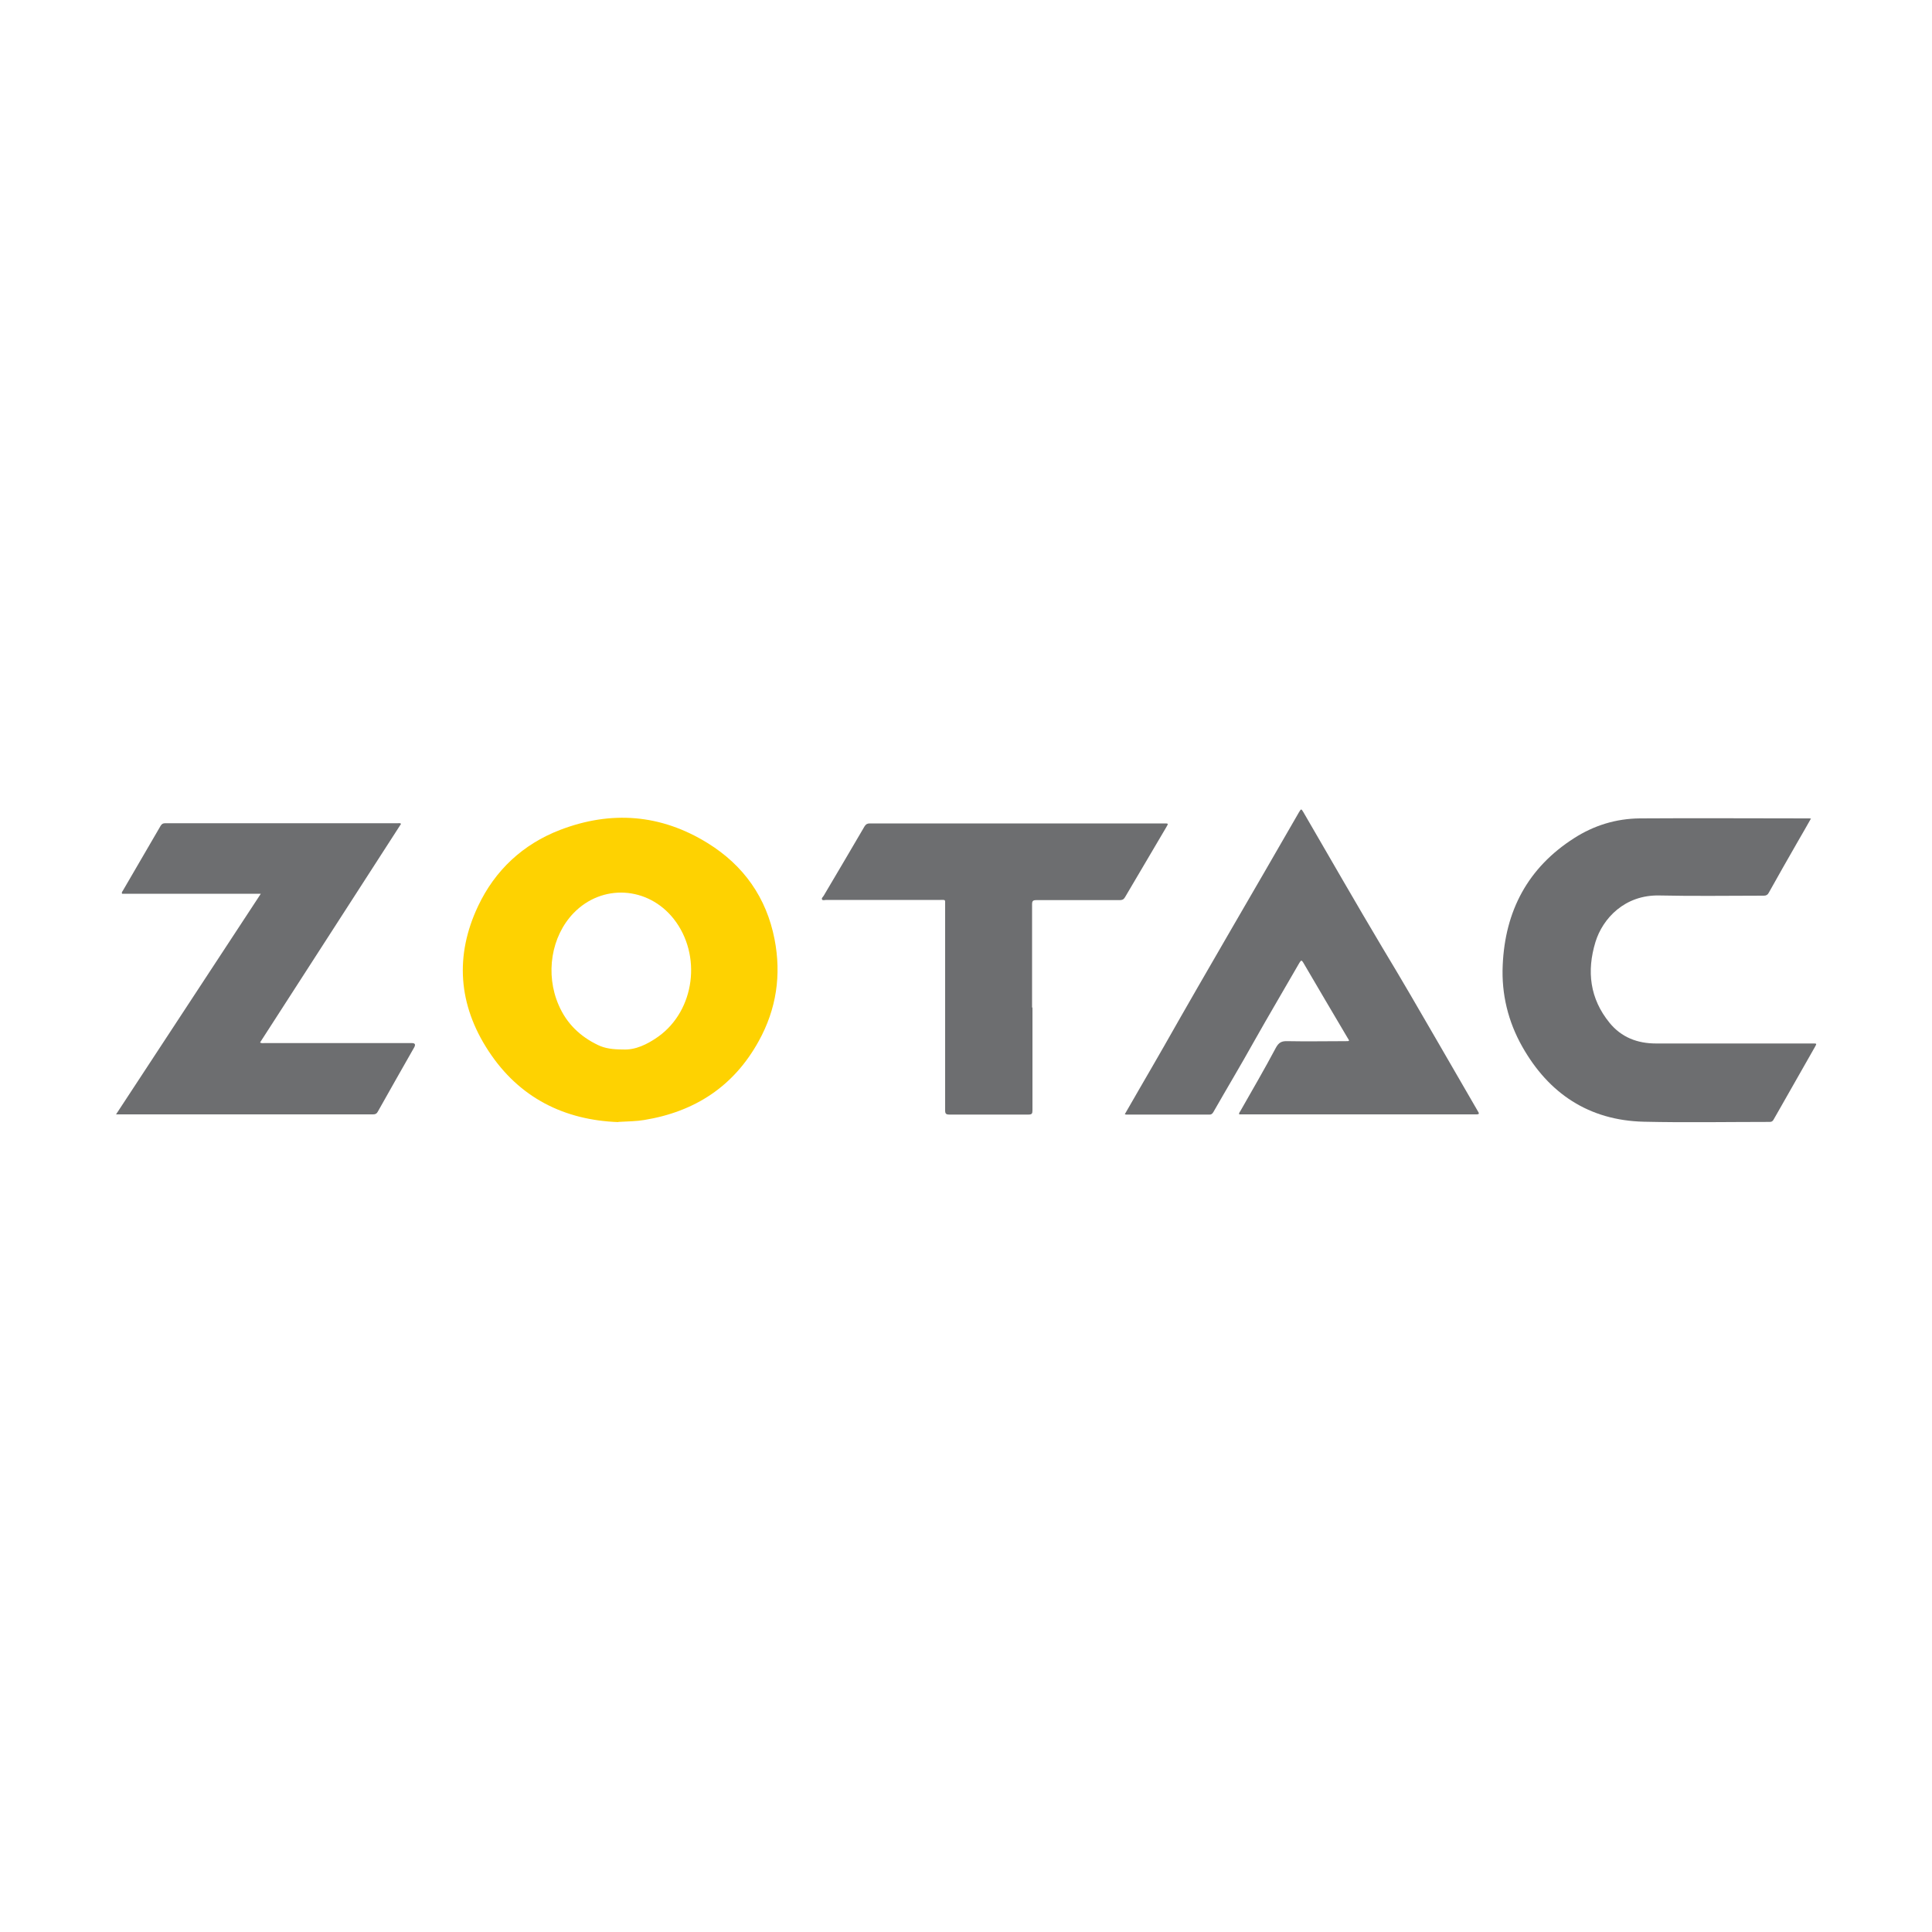 <svg xmlns="http://www.w3.org/2000/svg" viewBox="0 0 1000 1000"><defs><style> .cls-1 { fill: #fed201; } .cls-2 { fill: #6d6e70; } </style></defs><g><g id="Layer_1"><g id="Layer_1-2" data-name="Layer_1"><g><path class="cls-1" d="M320.1,580.8c-27.8-1-51.3-12.4-67.3-36.9-15.6-23.8-17.5-49.3-5.3-75,8.7-18.4,23.1-31.9,42.3-39.3,26.5-10.2,52.3-8.2,76.5,6.8,18.6,11.5,30.4,28.2,34.6,49.7,3.6,18.5,1,36.2-8.2,52.8-12.9,23.4-33,36.5-59.2,40.8-4.1.7-8.2.7-13.5,1ZM322.3,543.2c6.5.4,12.7-2.6,18.5-6.7,18.9-13.6,22.6-42.2,7.9-60.9-13.4-16.9-37.1-18.2-51.8-3-11.6,12-14.8,31.5-7.7,47.7,4.1,9.5,11.1,16.2,20.3,20.6,3.7,1.8,7.8,2.3,12.9,2.3Z"></path><path class="cls-2" d="M937.4,423.6c-2.3,4.1-4.5,7.9-6.7,11.7-5.1,8.9-10.2,17.8-15.2,26.8-.6,1.1-1.3,1.5-2.6,1.5-17.9,0-35.9.3-53.8-.1-18.2-.5-29.6,12-33.3,24.1-4.6,15.1-2.9,29.3,7.3,41.8,6.1,7.5,14.4,10.7,24,10.7,22.7,0,45.5,0,68.2,0,4.4,0,8.7,0,13.1,0,2,0,2,0,1,1.8-6.1,10.7-12.1,21.3-18.2,32-1.1,1.9-2.1,3.7-3.2,5.6-.5.9-1,1.2-2.1,1.2-21.7,0-43.4.4-65.1-.1-28.4-.7-49.2-14.6-62.9-38.9-7.3-12.9-10.8-27.2-10.1-42.1,1.2-28.1,13-50.5,37-65.8,10.3-6.6,21.7-10.1,34-10.2,29.1-.2,58.2,0,87.3,0,.3,0,.6,0,1.3.1Z"></path><path class="cls-2" d="M60,576.9c25.1-38.3,50-76.2,75-114.3H63.2c-.4-.8.2-1.2.4-1.6,6.5-11.2,13-22.3,19.5-33.5.6-1,1.2-1.4,2.4-1.4,40.2,0,80.3,0,120.5,0,.5,0,1-.2,1.6.3-24.3,37.7-48.6,75.4-73,113.2.8.5,1.6.3,2.3.3,25.4,0,50.9,0,76.3,0q2.4,0,1.2,2.2c-6.3,11.1-12.6,22.1-18.8,33.2-.6,1.1-1.2,1.5-2.5,1.5-43.8,0-87.6,0-131.4,0h-1.7Z"></path><path class="cls-2" d="M582.2,576.7c2.7-4.7,5.3-9.2,7.9-13.7,4.1-7.1,8.2-14.1,12.3-21.3,23-40.6,46.7-80.8,69.9-121.2,1.2-2,1.2-2,2.4,0,13.6,23.4,27.1,47,41,70.3,9.5,15.7,18.7,31.6,27.9,47.5,7.1,12.3,14.2,24.5,21.3,36.8.5.9,1.2,1.7-.7,1.7-40.7,0-81.4,0-122.1,0-.2,0-.5,0-.7,0-.2-.8.3-1.2.6-1.7,6.2-10.9,12.5-21.7,18.4-32.8,1.5-2.8,3.1-3.5,6-3.4,10,.2,20.1,0,30.1,0,2.1,0,2.1,0,1-1.7-7.7-13-15.3-25.9-22.9-38.9-.8-1.3-1.1-1.5-2,0-7.8,13.6-15.9,27.2-23.6,40.9-6.8,12.2-14,24.2-20.9,36.3-.5.8-.9,1.4-2,1.4-14.4,0-28.8,0-43.2,0-.1,0-.2,0-.7-.2Z"></path><path class="cls-2" d="M534.4,521.4c0,17.8,0,35.5,0,53.3,0,1.7-.3,2.2-2.1,2.2-13.6,0-27.3,0-40.9,0-1.8,0-2.2-.5-2.2-2.2,0-35.5,0-70.9,0-106.4,0-2.8.3-2.5-2.5-2.5-19.7,0-39.4,0-59.1,0-.7,0-1.7.4-2.1-.2-.4-.7.4-1.3.8-1.9,7.1-12,14.2-24,21.2-36,.7-1.1,1.4-1.5,2.7-1.5,50.8,0,101.6,0,152.4,0,2.2,0,2.2,0,1.1,1.9-7.1,12.1-14.3,24.2-21.4,36.3-.7,1.2-1.5,1.5-2.7,1.5-14.4,0-28.8,0-43.2,0-1.8,0-2.2.5-2.2,2.2,0,17.8,0,35.6,0,53.5Z"></path></g></g></g></g></svg>
